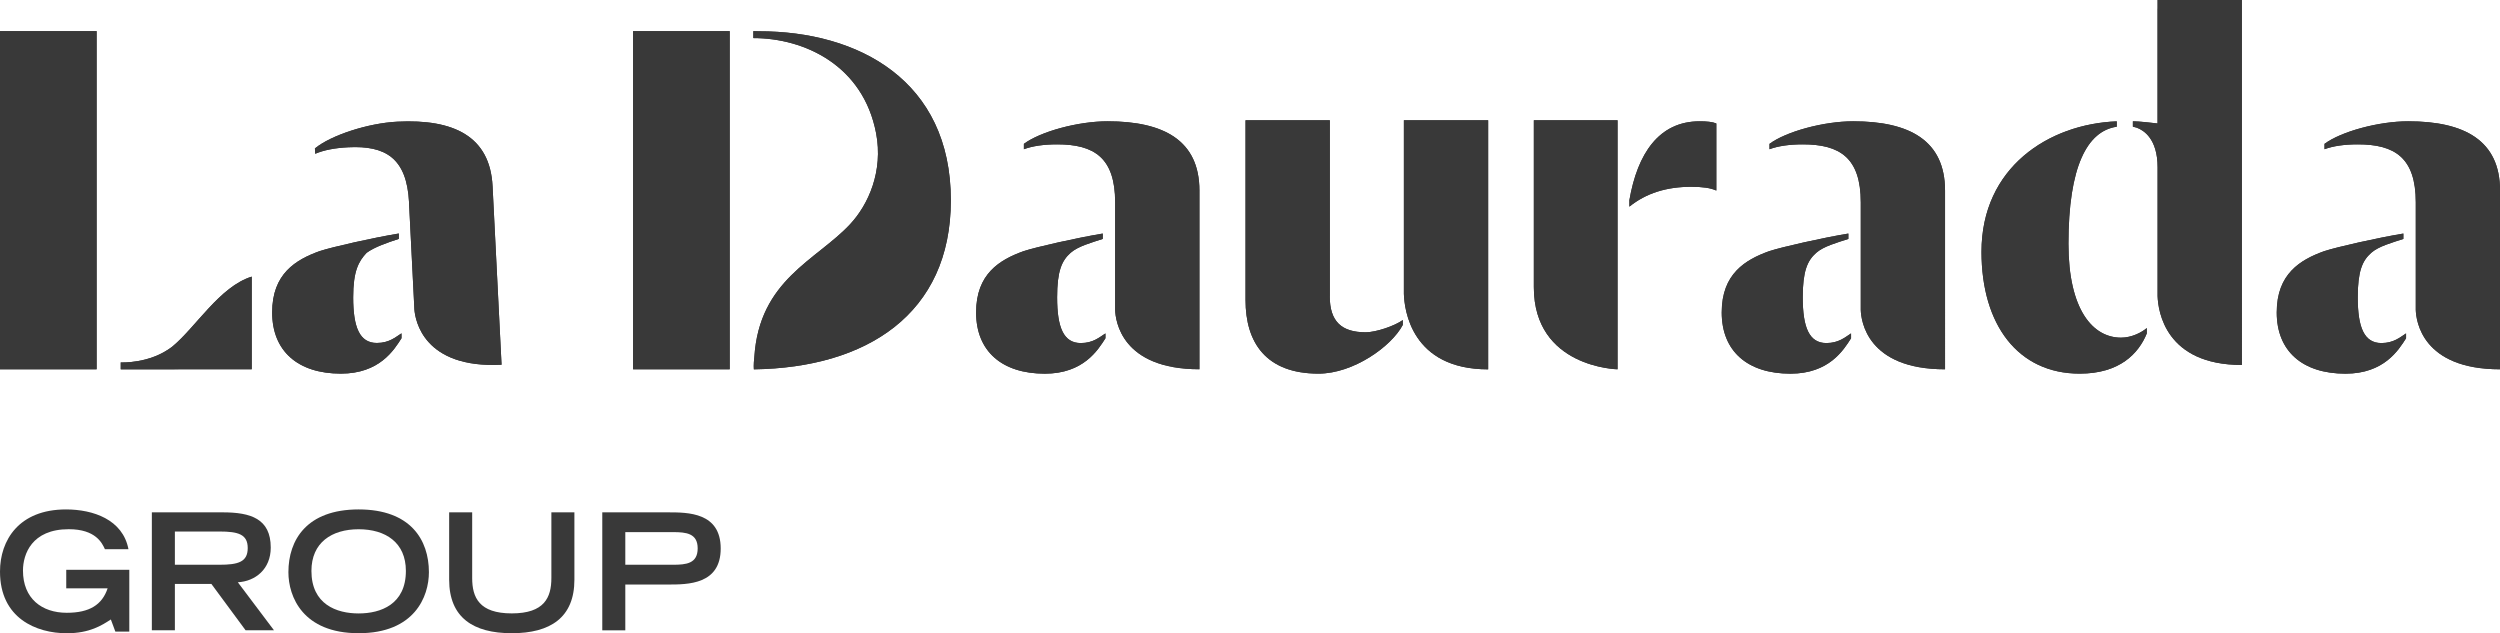 <svg xmlns="http://www.w3.org/2000/svg" xmlns:xlink="http://www.w3.org/1999/xlink" id="a" x="0px" y="0px" viewBox="0 0 530.94 134.48" style="enable-background:new 0 0 530.94 134.48;" xml:space="preserve"><style type="text/css">	.st0{fill:#393939;}	.st1{enable-background:new    ;}</style><g>	<rect x="134.45" y="6.61" class="st0" width="20.52" height="71.82"></rect>	<path class="st0" d="M161.17,6.64L161.17,6.64c-0.39-0.01-0.79-0.02-1.18-0.03v1.48c10.89,0,23.32,5.82,26.07,20.19  c1.55,8.12-1.65,15.2-5.55,19.37c-7.14,7.64-19.28,11.77-20.31,28.22c-0.2,1.63-0.1,2.57-0.1,2.57  c23.94-0.34,41.84-11.74,41.84-35.91C201.94,17.09,182.32,6.62,161.17,6.64L161.17,6.64L161.17,6.64z"></path>	<path class="st0" d="M235.23,25.76c-6.27,0-14.25,2.17-17.78,4.79v1.14c1.82-0.68,4.22-1.03,7.07-1.03  c7.87,0,12.31,2.85,12.31,12.31v22.84c0.07,2.29,1.33,12.61,17.9,12.61V40.47C254.73,29.87,247.21,25.76,235.23,25.76L235.23,25.76  L235.23,25.76z"></path>	<path class="st0" d="M282.42,62.93V25.54h-17.9v38.19c0,9.01,4.33,15.62,15.5,15.62c7.41,0,15.51-5.79,17.9-10.35v-1.03  c-1.71,1.25-5.71,2.6-7.87,2.6c-5.13,0-7.64-2.28-7.64-7.64H282.42z"></path>	<path class="st0" d="M298.15,27.36V62.4c0.1,3.32,1.55,16.04,17.9,16.04v-52.9h-17.9V27.36z"></path>	<path class="st0" d="M343.51,25.54h-17.76v35.45c0,17.1,17.78,17.44,17.78,17.44V25.54H343.51z"></path>	<path class="st0" d="M346.04,42.52v1.37c3.53-2.85,7.87-4.22,13.11-4.22c2.39,0,4.1,0.23,5.36,0.8V26.22  c-0.8-0.34-2.05-0.46-3.53-0.46C352.32,25.76,347.76,32.6,346.04,42.52L346.04,42.52L346.04,42.52z"></path>	<path class="st0" d="M393.58,25.76c-6.27,0-14.25,2.17-17.78,4.79v1.14c1.82-0.68,4.22-1.03,7.07-1.03  c7.87,0,12.31,2.85,12.31,12.31v22.4l0,0v0.44c0.07,2.27,1.3,12.62,17.9,12.62V40.47c0-10.6-7.52-14.71-19.49-14.71  C393.59,25.76,393.58,25.76,393.58,25.76z"></path>	<path class="st0" d="M439.29,51.76c0-16.42,3.99-23.94,10.26-24.85v-1.14c-14.48,0.57-28.73,9.8-28.73,27.7  c0,15.5,7.75,25.88,20.86,25.88c8.55,0,12.54-4.33,14.25-8.55v-1.14c-1.03,0.91-3.19,2.05-5.47,2.05  C444.53,71.71,439.29,65.9,439.29,51.76L439.29,51.76L439.29,51.76z"></path>	<path class="st0" d="M458.21,1.82v24.4c-0.91-0.11-3.88-0.46-5.24-0.46v1.14c0.27,0.07,0.53,0.13,0.78,0.2  c1.46,0.52,4.47,2.32,4.47,8.42v27.37c0.11,3.15,1.63,14.62,17.9,14.62V0h-17.9v1.82H458.21z"></path>	<path class="st0" d="M511.45,25.76c-6.27,0-14.25,2.17-17.78,4.79v1.14c1.82-0.68,4.22-1.03,7.07-1.03  c7.87,0,12.31,2.85,12.31,12.31v22.4l0,0v0.44c0.07,2.27,1.3,12.62,17.9,12.62V40.47c0-10.6-7.52-14.71-19.49-14.71L511.45,25.76  L511.45,25.76z"></path>	<path class="st0" d="M500.73,63.16c0-5.59,0.98-7.8,2.85-9.46c1.59-1.41,4.45-2.17,6.84-2.96V49.6  c-5.47,0.91-14.14,2.85-16.87,3.76c-5.02,1.82-10.03,4.79-10.03,13s5.47,13,14.59,13c8.21,0,11.29-5.02,12.88-7.52v-1.03  c-1.25,0.8-2.62,2.05-5.24,2.05c-3.65,0-5.02-3.31-5.02-9.69l0,0L500.73,63.16z"></path>	<path class="st0" d="M382.86,63.16c0-5.59,0.98-7.8,2.85-9.46c1.59-1.41,4.45-2.17,6.84-2.96V49.6  c-5.47,0.91-14.14,2.85-16.87,3.76c-5.02,1.82-10.03,4.79-10.03,13s5.47,13,14.59,13c8.21,0,11.29-5.02,12.88-7.52v-1.03  c-1.25,0.8-2.62,2.05-5.24,2.05c-3.65,0-5.02-3.31-5.02-9.69l0,0L382.86,63.16z"></path>	<path class="st0" d="M224.51,63.16c0-5.59,0.98-7.8,2.85-9.46c1.59-1.41,4.45-2.17,6.84-2.96V49.6  c-5.47,0.91-14.14,2.85-16.87,3.76c-5.02,1.82-10.03,4.79-10.03,13s5.47,13,14.59,13c8.21,0,11.29-5.02,12.88-7.52v-1.03  c-1.25,0.8-2.62,2.05-5.24,2.05c-3.65,0-5.02-3.31-5.02-9.69l0,0V63.16z"></path></g><g>	<rect y="6.61" class="st0" width="20.52" height="71.82"></rect>	<path class="st0" d="M86.86,42.95l1.15,22.81c0.19,2.27,1.95,12.53,18.51,11.7l-1.91-37.91c-0.53-10.59-8.25-14.31-20.21-13.71  c-6.26,0.32-14.12,2.88-17.52,5.68l0.06,1.14c1.79-0.77,4.16-1.24,7.01-1.38c7.86-0.4,12.44,2.23,12.92,11.68L86.86,42.95  L86.86,42.95z"></path>	<path class="st0" d="M85.27,71.82v-1.03c-1.25,0.8-2.62,2.05-5.24,2.05c-3.65,0-5.02-3.31-5.02-9.69c0-5.59,1.14-7.64,2.85-9.46  c1.71-1.25,4.45-2.17,6.84-2.96v-1.14c-5.47,0.91-14.14,2.85-16.87,3.76c-5.02,1.82-10.03,4.79-10.03,13s5.47,13,14.59,13  c8.21,0,11.29-5.02,12.88-7.52l0,0V71.82z"></path>	<path class="st0" d="M37.88,78.43h15.58V58.75c-6.81,2.11-11.85,10.73-16.89,14.88l0,0c-4.79,3.69-10.93,3.34-10.93,3.34v1.47  L37.88,78.43L37.88,78.43z"></path></g><g>	<g>		<rect x="134.45" y="6.61" class="st0" width="20.52" height="71.82"></rect>		<path class="st0" d="M161.17,6.64L161.17,6.64c-0.39-0.01-0.79-0.02-1.18-0.03v1.48c10.89,0,23.32,5.82,26.07,20.19   c1.55,8.12-1.65,15.2-5.55,19.37c-7.14,7.64-19.28,11.77-20.31,28.22c-0.2,1.63-0.1,2.57-0.1,2.57   c23.94-0.34,41.84-11.74,41.84-35.91C201.94,17.09,182.32,6.62,161.17,6.64L161.17,6.64z"></path>		<path class="st0" d="M235.23,25.76c-6.27,0-14.25,2.17-17.78,4.79v1.14c1.82-0.68,4.22-1.03,7.07-1.03   c7.87,0,12.31,2.85,12.31,12.31v22.84c0.07,2.29,1.33,12.61,17.9,12.61V40.47C254.73,29.87,247.21,25.76,235.23,25.76   L235.23,25.76z"></path>		<path class="st0" d="M282.42,62.93V25.54h-17.9v38.19c0,9.01,4.33,15.62,15.5,15.62c7.41,0,15.51-5.79,17.9-10.35v-1.03   c-1.71,1.25-5.71,2.6-7.87,2.6c-5.13,0-7.64-2.28-7.64-7.64H282.42z"></path>		<path class="st0" d="M298.15,27.36V62.4c0.1,3.32,1.55,16.04,17.9,16.04v-52.9h-17.9V27.36z"></path>		<path class="st0" d="M343.51,25.54h-17.76v35.45c0,17.1,17.78,17.44,17.78,17.44V25.54H343.51z"></path>		<path class="st0" d="M346.04,42.52v1.37c3.53-2.85,7.87-4.22,13.11-4.22c2.39,0,4.1,0.23,5.36,0.8V26.22   c-0.8-0.34-2.05-0.46-3.53-0.46C352.32,25.76,347.76,32.6,346.04,42.52L346.04,42.52z"></path>		<path class="st0" d="M393.58,25.76c-6.27,0-14.25,2.17-17.78,4.79v1.14c1.82-0.68,4.22-1.03,7.07-1.03   c7.87,0,12.31,2.85,12.31,12.31v22.4l0,0v0.44c0.07,2.27,1.3,12.62,17.9,12.62V40.47c0-10.6-7.52-14.71-19.49-14.71L393.58,25.76z   "></path>		<path class="st0" d="M439.29,51.76c0-16.42,3.99-23.94,10.26-24.85v-1.14c-14.48,0.57-28.73,9.8-28.73,27.7   c0,15.5,7.75,25.88,20.86,25.88c8.55,0,12.54-4.33,14.25-8.55v-1.14c-1.03,0.91-3.19,2.05-5.47,2.05   C444.53,71.71,439.29,65.9,439.29,51.76L439.29,51.76z"></path>		<path class="st0" d="M458.21,1.82v24.4c-0.91-0.11-3.88-0.46-5.24-0.46v1.14c0.27,0.07,0.53,0.13,0.78,0.2   c1.46,0.52,4.47,2.32,4.47,8.42v27.37c0.11,3.15,1.63,14.62,17.9,14.62V0h-17.9v1.82H458.21z"></path>		<path class="st0" d="M511.45,25.76c-6.27,0-14.25,2.17-17.78,4.79v1.14c1.82-0.68,4.22-1.03,7.07-1.03   c7.87,0,12.31,2.85,12.31,12.31v22.4l0,0v0.44c0.07,2.27,1.3,12.62,17.9,12.62V40.47c0-10.6-7.52-14.71-19.49-14.71L511.45,25.76z   "></path>		<path class="st0" d="M500.73,63.16c0-5.59,0.98-7.8,2.85-9.46c1.59-1.41,4.45-2.17,6.84-2.96V49.6   c-5.47,0.91-14.14,2.85-16.87,3.76c-5.02,1.82-10.03,4.79-10.03,13s5.47,13,14.59,13c8.21,0,11.29-5.02,12.88-7.52v-1.03   c-1.25,0.8-2.62,2.05-5.24,2.05c-3.65,0-5.02-3.31-5.02-9.69L500.73,63.16z"></path>		<path class="st0" d="M382.86,63.16c0-5.59,0.98-7.8,2.85-9.46c1.59-1.41,4.45-2.17,6.84-2.96V49.6   c-5.47,0.91-14.14,2.85-16.87,3.76c-5.02,1.82-10.03,4.79-10.03,13s5.47,13,14.59,13c8.21,0,11.29-5.02,12.88-7.52v-1.03   c-1.25,0.8-2.62,2.05-5.24,2.05c-3.65,0-5.02-3.31-5.02-9.69L382.86,63.16z"></path>		<path class="st0" d="M224.51,63.16c0-5.59,0.98-7.8,2.85-9.46c1.59-1.41,4.45-2.17,6.84-2.96V49.6   c-5.47,0.91-14.14,2.85-16.87,3.76c-5.02,1.82-10.03,4.79-10.03,13s5.47,13,14.59,13c8.21,0,11.29-5.02,12.88-7.52v-1.03   c-1.25,0.8-2.62,2.05-5.24,2.05c-3.65,0-5.02-3.31-5.02-9.69V63.16z"></path>	</g>	<g>		<rect y="6.61" class="st0" width="20.52" height="71.82"></rect>		<path class="st0" d="M86.86,42.95l1.15,22.81c0.19,2.27,1.95,12.53,18.51,11.7l-1.91-37.91c-0.53-10.59-8.25-14.31-20.21-13.71   c-6.26,0.32-14.12,2.88-17.52,5.68l0.06,1.14c1.79-0.77,4.16-1.24,7.01-1.38c7.86-0.4,12.44,2.23,12.92,11.68L86.86,42.95z"></path>		<path class="st0" d="M85.27,71.82v-1.03c-1.25,0.8-2.62,2.05-5.24,2.05c-3.65,0-5.02-3.31-5.02-9.69c0-5.59,1.14-7.64,2.85-9.46   c1.71-1.25,4.45-2.17,6.84-2.96v-1.14c-5.47,0.91-14.14,2.85-16.87,3.76c-5.02,1.82-10.03,4.79-10.03,13s5.47,13,14.59,13   c8.21,0,11.29-5.02,12.88-7.52V71.82z"></path>		<path class="st0" d="M37.88,78.43h15.58V58.75c-6.81,2.11-11.85,10.73-16.89,14.88l0,0c-4.79,3.69-10.93,3.34-10.93,3.34v1.47   h12.23L37.88,78.43z"></path>	</g></g><g class="st1">	<path class="st0" d="M27.46,121.01v13.13H24.5l-0.96-2.58c-1.9,1.24-4.51,2.93-9.37,2.93C7.75,134.48,0,131.34,0,121.39  c0-6.68,4.03-13.2,14.02-13.2c5.75,0,12.06,2.14,13.26,8.44h-5c-0.59-1.27-1.93-4.24-7.68-4.24c-7.86,0-9.72,5.31-9.72,8.79  c0,5.93,4,8.96,9.3,8.96c4.82,0,7.51-1.69,8.68-5.2h-8.79v-3.93H27.46z"></path>	<path class="st0" d="M32.25,108.81H47.3c5.93,0,10.2,1.34,10.2,7.48c0,4.62-3.31,7.17-6.99,7.37l7.68,10.2h-6.03l-7.27-9.85h-7.75  v9.85h-4.89V108.81z M46.58,119.94c4,0,6.03-0.58,6.03-3.55c0-2.93-2.03-3.51-6.03-3.51h-9.44v7.06H46.58z"></path>	<path class="st0" d="M76.17,108.19c11.03,0,14.92,6.48,14.92,13.33c0,5.2-3.07,12.96-14.92,12.96c-11.85,0-14.92-7.75-14.92-12.96  C61.25,114.67,65.14,108.19,76.17,108.19z M86.2,121.25c0-6.03-4.31-8.85-10.03-8.85c-5.72,0-10.03,2.83-10.03,8.85  c0,7.1,5.34,9.03,10.03,9.03C80.86,130.28,86.2,128.35,86.2,121.25z"></path>	<path class="st0" d="M121.99,123.11c0,8.06-5.13,11.37-13.3,11.37c-8.17,0-13.3-3.31-13.3-11.37v-14.3h4.89v13.95  c0,4.13,1.48,7.51,8.41,7.51c6.93,0,8.41-3.38,8.41-7.51v-13.95h4.89V123.11z"></path>	<path class="st0" d="M127.91,108.81h13.95c4.24,0,11.2,0,11.2,7.68c0,7.65-6.96,7.65-11.2,7.65h-9.06v9.72h-4.89V108.81z   M142.93,119.94c2.79,0,5.24-0.24,5.24-3.48c0-3.2-2.45-3.45-5.24-3.45H132.8v6.92H142.93z"></path></g></svg>